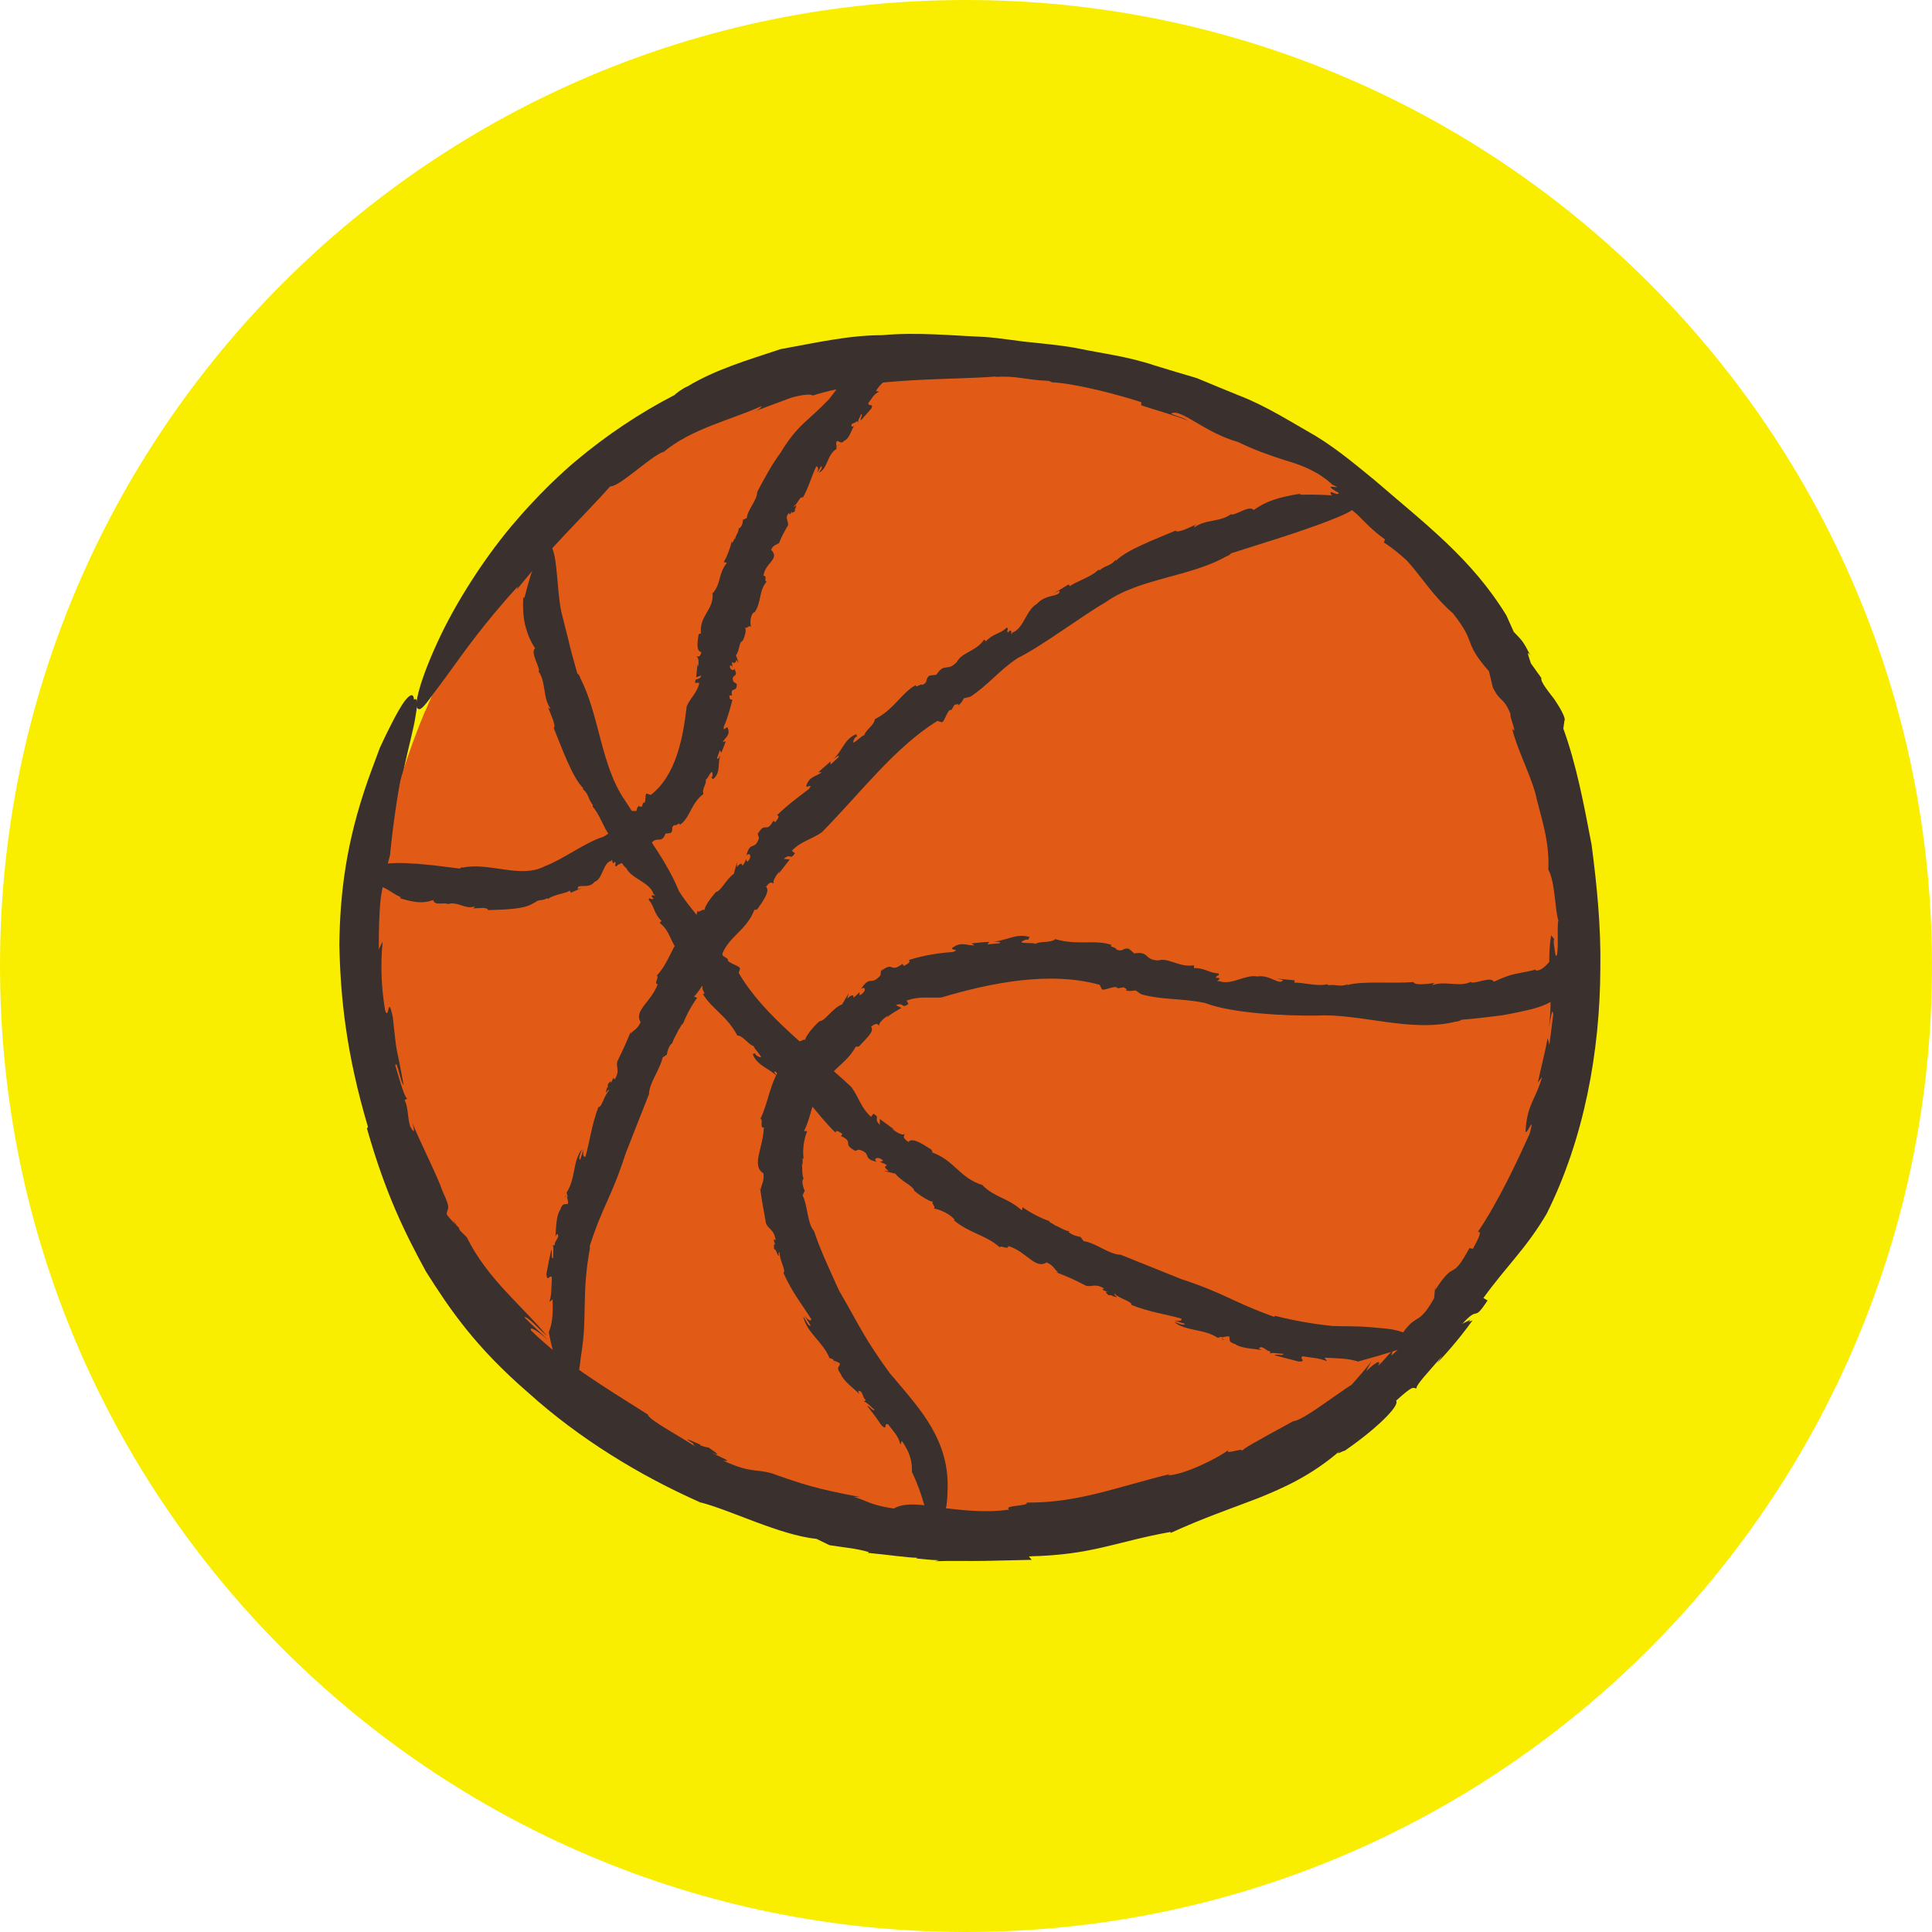 <?xml version="1.0" encoding="UTF-8"?>
<svg id="_レイヤー_1" data-name="レイヤー 1" xmlns="http://www.w3.org/2000/svg" viewBox="0 0 55.34 55.34">
  <defs>
    <style>
      .cls-1 {
        fill: #faee00;
      }

      .cls-2 {
        fill: #3a302e;
      }

      .cls-3 {
        fill: #e15b17;
      }
    </style>
  </defs>
  <path class="cls-1" d="M55.34,27.67c0,15.28-12.39,27.67-27.67,27.67S0,42.95,0,27.67,12.39,0,27.67,0s27.67,12.39,27.67,27.67Z"/>
  <g>
    <g>
      <path class="cls-3" d="M12.18,20.37c-3.01,7.21-1.69,14.92,4.62,19.69,12.49,9.44,30.73,.75,28.21-15.9-1.6-10.55-14.74-16.79-24.27-12.8-3.98,1.67-6.9,5.03-8.55,9Z"/>
      <g>
        <path class="cls-2" d="M12.92,34.99l.1,.25s-.01-.08-.1-.25Z"/>
        <path class="cls-2" d="M30.09,10.87h-.06s.06,0,.06,0Z"/>
        <path class="cls-2" d="M20.12,42.91s-.01,0-.01,0c-.03,0-.05-.02-.07-.03l.08,.03Z"/>
        <path class="cls-2" d="M10.63,32.28c.53,1.86,1.09,2.97,1.7,4.06,.67,1.05,1.39,2.12,2.91,3.45,1.43,1.29,3.17,2.36,4.87,3.12,.85,.24,2.26,.93,3.31,1.06l.37,.17c.35,.07,.78,.1,1.12,.21l-.03,.02c.53,.06,1.13,.14,1.4,.14l-.02,.02c.22,.02,.43,.05,.65,.05l-.11,.03c.49,0,.96,0,1.41,0,.46-.01,.91-.02,1.34-.04l-.08-.08c1.82-.06,2.43-.39,4.03-.7l-.02,.03c1.88-.84,3.15-.99,4.84-2.33-.21,.17,.12-.03,.11,0,.81-.56,1.6-1.26,1.5-1.4,.52-.48,.46-.35,.57-.37-.05-.05,.38-.49,.75-.91l-.15,.21c.36-.39,.71-.79,1.02-1.22l-.3,.15c.55-.63,.28-.05,.73-.72l-.1-.06c.67-.94,1.19-1.43,1.75-2.42,1.05-2.13,1.53-4.6,1.54-6.99,.03-1.2-.1-2.38-.24-3.52-.22-1.14-.43-2.27-.82-3.3v-.22c.05-.06-.09-.34-.26-.61-.19-.26-.39-.52-.38-.62l-.29-.42c-.05-.14-.17-.42-.02-.21-.22-.42-.24-.42-.47-.68l-.23-.46c-.99-1.61-2.28-2.61-3.75-3.87-.46-.36-1.01-.84-1.68-1.25-.68-.38-1.4-.86-2.21-1.16-.39-.17-.79-.33-1.18-.5-.4-.12-.8-.25-1.19-.37-.76-.27-1.52-.36-2.13-.49-.44-.09-.89-.14-1.34-.18-.46-.04-.92-.13-1.39-.16-.94-.04-1.91-.13-2.88-.03-.98,0-1.94,.24-2.89,.41-.92,.32-1.85,.58-2.65,1.05-.11,.04-.37,.22-.36,.23-1,.52-1.94,1.15-2.8,1.87,0,0-.8,.65-1.67,1.66-.89,1-1.79,2.39-2.32,3.53-.53,1.14-.75,1.98-.54,1.84,.12-.06,.32-.38,.73-.97,.4-.59,.99-1.48,1.96-2.58l-.02,.08c1.08-1.36,1.88-2.08,2.7-2.96,.24,0,1.14-.84,1.52-1.01l-.03,.03c.83-.67,1.93-.96,2.86-1.35-.03,.03-.04,.08-.26,.16,.35-.13,.76-.28,1.08-.4,.33-.1,.61-.12,.64-.08,1.69-.54,4.17-.45,5.31-.52l-.08,.02c.65-.03,.83,.09,1.56,.12,.04,.02,.09,.03,.08,.04,.71,.05,2.04,.4,2.58,.58l.02,.08c.45,.15,.9,.28,1.34,.45-.16-.08-.33-.13-.49-.19,.25-.14,.94,.51,1.93,.82,.43,.21,.88,.4,1.36,.56,.48,.16,.95,.37,1.32,.71,.44,.21-.42-.13,.2,.23-.04,.09-.31-.15-.2,.02,.3,.19,.52,.37,.75,.57,.22,.22,.45,.45,.79,.71l-.02,.08c.23,.16,.44,.33,.64,.51,.18,.19,.33,.39,.49,.58,.3,.38,.58,.7,.86,.96,.7,.91,.29,.74,1.05,1.66l.13,.46c.22,.45,.28,.26,.5,.78-.05-.01,.24,.67,.06,.39,.16,.62,.47,1.19,.67,1.85,.15,.68,.42,1.38,.39,2.24,.18,.35,.18,1.2,.27,1.47-.03,.02-.01,.45,0,.75-.01,.3-.04,.48-.09,0-.01-.08-.02-.23,0-.22l-.08-.11c-.12,.95,.06,1.74-.08,2.68,.06-.28,.09-.65,.11-.39l-.11,.88c0-.06-.03-.13-.04-.19-.07,.43-.19,.85-.28,1.28l.11-.16c-.16,.62-.38,.79-.46,1.52-.04,.33,.27-.55,.1,.1-.34,.79-.87,1.96-1.47,2.87,.12-.05-.02,.21-.16,.48h-.08c-.58,.99-.34,.27-.98,1.21l.02-.11-.07,.33c-.54,.9-.48,.32-1.11,1.31,.3-.35,.28-.02-.16,.33l.06-.15c-.22,.22-.28,.32-.44,.45,.11-.16,0-.14-.33,.17l.17-.27c-.17,.23-.38,.44-.58,.65-.56,.37-1.4,1.02-1.69,1.08,0,0-.32,.18-.66,.37-.35,.2-.74,.39-.87,.52,.23-.19-.49,.13-.32-.04-.3,.22-1.3,.69-1.76,.73l.08-.03c-1.56,.4-2.67,.81-4.14,.82,.07,.09-.7,.06-.51,.17-.76,.1-1.46,0-2.02-.05-.57-.09-1.01-.13-1.31,0-.69-.11-.8-.23-1.15-.31h.17c-1.27-.24-1.63-.37-2.54-.69-.46-.13-.59-.03-1.38-.4,.29,.05-.05-.07-.34-.22,.19,.08,.26,.09-.1-.14-.06,0-.15-.04-.23-.07,0,0-.01-.02,0-.02-.49-.22-.42-.16-.2-.04-.02,0,0,.02,.06,.07-.48-.3-1.36-.78-1.37-.9-1.37-.87-2.37-1.5-3.34-2.45-.07-.15,.19,.04,.49,.3-.23-.22-.47-.43-.69-.66,.06-.04,.42,.36,.64,.55-.74-.86-1.68-1.65-2.31-2.84l-.19-.21-.03-.07s-.22-.22-.33-.38c-.03-.2,.13-.06-.15-.65-.18-.49-.61-1.34-.86-1.99,.1,.35,.03,.25-.05,.11-.09-.32-.07-.52-.16-.76l.08-.05c-.07,.15-.3-.82-.34-.94,.04-.2,.14,.5,.22,.56-.23-1.3-.17-.64-.31-1.96-.13-.7-.08,.14-.19-.2-.09-.63-.13-1.25-.06-1.98-.03,.08-.07,.15-.1,.23,0-.6,.02-1.08,.07-1.51,.07-.43,.15-.8,.25-1.19,.25-2.23,.66-3.43,.75-4.04,.11-.61,.01-.6-.18-.33-.19,.28-.46,.85-.68,1.35-.19,.53-.34,.95-.34,.95-.58,1.74-.77,3.16-.8,4.65,.02,1.49,.16,3.08,.78,5.19Z"/>
      </g>
    </g>
    <g>
      <path class="cls-3" d="M12.18,20.37c-3.01,7.21-1.69,14.92,4.62,19.69,12.49,9.44,30.73,.75,28.21-15.9-1.6-10.55-14.74-16.79-24.27-12.8-3.98,1.67-6.9,5.03-8.55,9Z"/>
      <g>
        <path class="cls-2" d="M12.99,34.94l.1,.25s0-.08-.1-.25Z"/>
        <path class="cls-2" d="M30.07,10.96h-.06s.06,0,.06,0Z"/>
        <path class="cls-2" d="M20.06,43.04s-.01,0-.01,0c-.03,0-.05-.02-.07-.02l.09,.03Z"/>
        <path class="cls-2" d="M10.51,32.32c.53,1.87,1.09,3,1.69,4.1,.67,1.06,1.4,2.15,2.94,3.48,1.44,1.3,3.19,2.37,4.91,3.13,.87,.22,2.28,.94,3.34,1.05l.37,.18c.36,.06,.78,.09,1.13,.2l-.03,.02c.54,.05,1.14,.14,1.41,.14l-.02,.02c.22,.02,.43,.05,.65,.05l-.12,.03c.47-.02,.95,0,1.42-.01,.47-.01,.92-.02,1.35-.03l-.08-.1c1.83-.04,2.45-.41,4.06-.7v.03c.94-.43,1.71-.69,2.49-.99,.77-.31,1.55-.66,2.37-1.37-.2,.18,.12-.02,.12,.01,.82-.56,1.6-1.28,1.48-1.44,.53-.48,.47-.35,.59-.35-.06-.06,.37-.51,.73-.93l-.15,.21c.37-.39,.71-.8,1.02-1.23l-.33,.14c.56-.63,.31-.03,.76-.71l-.12-.07c.68-.94,1.22-1.41,1.81-2.41,1.07-2.14,1.53-4.63,1.54-7.03,.02-1.2-.1-2.39-.25-3.54-.22-1.15-.43-2.28-.81-3.33l.03-.22c.05-.07-.1-.34-.28-.61-.2-.26-.41-.52-.38-.62l-.3-.42c-.04-.14-.16-.43-.01-.22-.22-.43-.24-.43-.48-.68l-.21-.47c-.99-1.62-2.31-2.61-3.78-3.88-.46-.37-1.01-.85-1.68-1.26-.69-.39-1.41-.86-2.22-1.17-.4-.16-.8-.33-1.19-.49-.41-.12-.81-.24-1.2-.36-.77-.26-1.53-.35-2.15-.48-.44-.09-.89-.13-1.35-.18-.46-.04-.92-.13-1.4-.16-.95-.04-1.92-.14-2.9-.05-.99,0-1.96,.23-2.92,.4-.93,.31-1.86,.58-2.67,1.07-.12,.04-.37,.23-.36,.24-1.01,.52-1.96,1.16-2.82,1.88,0,0-.8,.65-1.68,1.67-.89,1.01-1.79,2.41-2.31,3.56-.53,1.15-.73,2-.49,1.87,.13-.06,.35-.37,.78-.95,.42-.58,1.03-1.46,2.02-2.54l-.02,.08c1.08-1.34,1.88-2.06,2.67-2.95,.26,.02,1.13-.84,1.52-.99l-.02,.03c.81-.69,1.93-.93,2.84-1.34-.03,.03-.03,.09-.25,.17,.34-.13,.75-.28,1.07-.4,.33-.1,.6-.12,.64-.07,1.68-.54,4.14-.44,5.28-.55l-.08,.02c.65-.05,.83,.08,1.56,.11,.04,.02,.09,.03,.08,.04,.71,.03,2.03,.39,2.57,.57v.09c.45,.15,.91,.27,1.34,.44-.15-.09-.32-.13-.49-.2,.27-.18,.93,.53,1.92,.81,.43,.21,.89,.38,1.37,.53,.49,.14,.96,.34,1.33,.69,.45,.2-.44-.11,.19,.24-.05,.11-.31-.14-.22,.05,.3,.18,.51,.37,.75,.57,.22,.22,.44,.46,.79,.71l-.03,.09c.24,.15,.45,.33,.64,.5,.18,.19,.33,.39,.48,.58,.29,.38,.57,.7,.86,.95,.71,.9,.25,.76,1.03,1.66l.11,.46c.22,.45,.3,.25,.51,.77-.06,0,.23,.67,.04,.4,.15,.61,.46,1.17,.66,1.83,.15,.67,.42,1.36,.38,2.22,.2,.35,.19,1.2,.29,1.46-.03,.02-.02,.45-.02,.75-.02,.3-.04,.47-.1,0-.02-.08-.02-.22,0-.22l-.09-.11c-.15,.94,.08,1.73-.07,2.66,.06-.27,.1-.64,.13-.39l-.11,.87c-.01-.06-.03-.13-.05-.19-.08,.43-.19,.84-.28,1.27l.12-.16c-.17,.62-.42,.77-.47,1.5-.03,.33,.29-.54,.12,.11-.35,.78-.89,1.94-1.49,2.83,.14-.04,0,.22-.14,.48l-.1-.02c-.55,1.01-.37,.26-.98,1.2v-.12s-.03,.35-.03,.35c-.51,.92-.5,.29-1.09,1.3,.29-.35,.31,0-.14,.35l.05-.16c-.22,.22-.27,.32-.43,.45,.1-.16-.01-.16-.34,.16l.15-.29c-.17,.24-.37,.45-.56,.67-.56,.36-1.39,1.02-1.68,1.05,0,0-.31,.17-.66,.36-.34,.2-.74,.39-.85,.53,.22-.2-.5,.11-.34-.07-.29,.23-1.28,.72-1.74,.73l.07-.04c-1.55,.38-2.64,.83-4.11,.82,.07,.11-.7,.07-.5,.2-.75,.11-1.45,0-2.01-.06-.56-.1-1-.14-1.3,.03-.69-.1-.79-.24-1.14-.33h.17c-1.27-.24-1.62-.36-2.53-.68-.46-.13-.6,0-1.38-.36,.29,.04-.05-.08-.33-.23,.19,.08,.26,.09-.1-.15-.06,0-.15-.03-.23-.06,0,0-.01-.02,0-.02-.49-.22-.42-.16-.2-.03-.02,0,0,.03,.05,.08-.47-.31-1.36-.78-1.35-.91-1.36-.86-2.38-1.47-3.35-2.41-.06-.15,.21,.03,.5,.28-.23-.22-.47-.43-.69-.66,.07-.05,.43,.35,.65,.54-.71-.87-1.7-1.62-2.3-2.83l-.2-.2-.03-.08s-.23-.21-.34-.37c-.02-.21,.16-.07-.12-.66-.17-.49-.61-1.33-.87-1.97,.1,.35,.02,.25-.06,.11-.09-.32-.05-.53-.16-.76l.1-.06c-.08,.16-.32-.81-.37-.93,.05-.2,.15,.49,.24,.56-.23-1.3-.17-.64-.31-1.95-.15-.7-.1,.14-.22-.19-.1-.62-.14-1.25-.07-1.97-.04,.08-.08,.15-.11,.23,0-.6,.01-1.08,.06-1.51,.07-.42,.15-.8,.26-1.19,.22-2.23,.6-3.45,.66-4.07,.09-.62-.03-.61-.24-.35-.2,.28-.48,.84-.71,1.34-.2,.53-.35,.95-.35,.95-.61,1.75-.79,3.18-.81,4.68,.03,1.5,.19,3.11,.82,5.23Z"/>
      </g>
    </g>
    <g>
      <path class="cls-2" d="M16.17,34.31l.06-.08s-.04,.02-.06,.08Z"/>
      <path class="cls-2" d="M31.46,16.29l.02-.02s-.02,.02-.02,.02Z"/>
      <polygon class="cls-2" points="18.59 31.34 18.58 31.34 18.58 31.37 18.59 31.34"/>
      <path class="cls-2" d="M16.89,35.7c.37-1.16,.63-1.41,1.02-2.63,.22-.57,.46-1.17,.68-1.73,0-.31,.32-.71,.39-1.05l.12-.08c.02-.12,.06-.25,.15-.33v.02c.05-.18,.17-.33,.19-.42v.02s.11-.19,.11-.19v.05c.11-.29,.26-.56,.42-.78l-.09-.03c.39-.44,.35-.72,.75-1.09v.02c.2-.68,.74-.77,.99-1.45-.03,.08,.06,0,.07,.02,.18-.26,.38-.54,.25-.65,.15-.18,.16-.11,.23-.09-.06-.05,.05-.22,.16-.36l-.03,.08,.32-.41-.17-.02c.21-.18,.18,.06,.32-.16l-.09-.07c.27-.28,.56-.32,.86-.53,1.07-1.08,2.08-2.43,3.31-3.19l.1,.03c.1,.08,.18-.4,.3-.34l.09-.15c.05-.01,.14-.05,.1,.02,.12-.09,.11-.11,.17-.21l.18-.04c.51-.33,.83-.76,1.36-1.11,.71-.35,1.78-1.17,2.52-1.6,.97-.69,2.42-.72,3.47-1.32,.04,0,.12-.07,.12-.08l1.04-.33s1.27-.39,2.03-.71c.76-.31,1.03-.67-1.1-.64l.02-.03c-.61,.1-.98,.21-1.34,.47-.12-.15-.48,.14-.64,.13v-.02c-.3,.24-.76,.15-1.06,.39,0-.02,0-.06,.08-.1-.24,.11-.56,.27-.62,.19-.58,.25-1.41,.55-1.71,.87v-.04c-.15,.19-.25,.14-.46,.3-.02,0-.04,0-.04-.01-.18,.2-.65,.34-.81,.47l-.04-.05-.43,.26,.17-.08c.03,.19-.39,.08-.65,.38-.31,.17-.37,.7-.7,.82-.08,.17,.04-.2-.13,0-.06-.07,.06-.12-.04-.14-.17,.18-.38,.16-.59,.39l-.05-.05c-.23,.34-.65,.37-.78,.64-.28,.3-.35,0-.59,.37l-.19,.02c-.15,.1-.02,.18-.21,.27-.03-.06-.23,.12-.18,0-.42,.22-.62,.7-1.18,.98-.02,.18-.29,.33-.3,.46-.05-.03-.45,.41-.28,.09,.01-.03,.05-.06,.07-.04l-.02-.08c-.35,.13-.4,.49-.66,.71,.09-.05,.18-.15,.15-.05l-.23,.21v-.09s-.35,.31-.35,.31h.1c-.19,.14-.34,.11-.44,.37-.04,.13,.22-.09,.07,.11-.25,.19-.63,.47-.91,.75,.09,.03,.01,.11-.05,.2l-.06-.04c-.2,.38-.22,0-.44,.37l-.02-.06,.05,.19c-.13,.38-.25,.05-.36,.5,.1-.13,.18,.05,.02,.18l-.02-.08c-.06,.1-.06,.14-.12,.19,.01-.08-.06-.09-.15,.04v-.14s-.09,.33-.09,.33c-.21,.14-.37,.5-.51,.52,0,0-.35,.38-.33,.55,0-.13-.18,.09-.2-.02-.01,.16-.19,.52-.35,.6v-.03c-.39,.44-.45,.9-.82,1.3,.09,.02-.1,.24,.03,.24-.19,.52-.69,.75-.49,1.09-.1,.22-.21,.22-.28,.33v-.06c-.18,.43-.24,.55-.39,.86-.04,.17,.09,.26-.08,.52-.02-.12-.06,0-.1,.11,.02-.07,0-.1-.09,.02,0,.03,0,.06,0,.09,0,0-.01,0-.02,0-.06,.19-.03,.16,.02,.08,0,0,.02,0,.05-.01-.16,.15-.22,.51-.32,.49-.2,.54-.24,.96-.37,1.42-.07,.03-.08-.09-.05-.23l-.1,.32c-.07-.03,.02-.2,.05-.3-.27,.33-.17,.82-.44,1.24l.03,.11-.02,.02s.04,.12,.03,.19c-.09,.04-.15-.05-.22,.17-.12,.16-.12,.52-.14,.77,.05-.12,.07-.07,.08-.01-.03,.11-.11,.16-.1,.26h-.09c.1-.04,.02,.31,.05,.36-.08,.05-.02-.19-.06-.23-.1,.47-.05,.23-.14,.7,.03,.26,.1-.03,.16,.1-.02,.22,0,.45-.07,.69l.09-.07c.01,.42,0,.66-.11,.94,.14,.78,.34,1.18,.48,1.37,.14,.19,.23,.16,.29,.04,.06-.11,.1-.31,.12-.47,.02-.19,.04-.31,.04-.31,.18-1.1,0-1.69,.25-3.05Z"/>
    </g>
    <g>
      <path class="cls-2" d="M35.07,38.39l-.08-.06s.01,.04,.08,.06Z"/>
      <path class="cls-2" d="M16.95,23.11l-.02-.02s.02,.02,.02,.02Z"/>
      <polygon class="cls-2" points="32.1 35.94 32.11 35.94 32.13 35.94 32.1 35.94"/>
      <path class="cls-2" d="M36.5,37.72c-1.18-.42-1.43-.68-2.66-1.08-.57-.23-1.17-.47-1.74-.7-.32,0-.71-.34-1.06-.39l-.09-.12c-.12-.02-.25-.06-.34-.14l.02-.02c-.18-.03-.33-.16-.42-.17h.02s-.19-.11-.19-.11h.05c-.29-.1-.57-.25-.8-.41l-.02,.09c-.45-.39-.73-.34-1.13-.72h.02c-.68-.2-.81-.72-1.49-.95,.09,.03,0-.06,.01-.07-.27-.17-.55-.36-.66-.22-.19-.14-.12-.15-.11-.23-.05,.06-.22-.04-.37-.15l.08,.03-.42-.31v.17c-.2-.21,.04-.18-.18-.32l-.07,.09c-.29-.26-.34-.54-.56-.85-1.11-1.04-2.5-2.02-3.23-3.27l.03-.1c.08-.1-.4-.18-.34-.3l-.15-.1c0-.05-.05-.14,.02-.1-.09-.13-.11-.12-.2-.18l-.03-.18c-.32-.51-.72-.86-1.05-1.4-.14-.36-.41-.84-.72-1.3-.29-.48-.6-.95-.83-1.3-.68-.99-.72-2.43-1.27-3.49,0-.04-.06-.13-.08-.12-.1-.35-.2-.7-.28-1.06,0,0-.08-.3-.18-.71-.08-.37-.1-.88-.15-1.3-.09-.84-.37-1.21-.91,.9l-.03-.03c-.02,.33,0,.62,.07,.87,.06,.22,.14,.41,.27,.6-.15,.11,.12,.5,.11,.65h-.02c.23,.32,.12,.77,.35,1.08-.02,0-.06,0-.09-.08,.1,.25,.26,.58,.18,.63,.24,.59,.54,1.44,.86,1.74h-.04c.19,.15,.14,.25,.3,.47,0,.02,0,.04-.01,.04,.19,.19,.34,.65,.48,.81l-.05,.04,.25,.44-.07-.17c.2-.03,.06,.4,.36,.65,.16,.31,.68,.4,.78,.74,.16,.1-.19-.05,0,.13-.08,.06-.11-.07-.14,.03,.17,.19,.14,.39,.37,.61l-.06,.05c.34,.25,.33,.69,.6,.82,.3,.29-.01,.35,.36,.61l.02,.2c.1,.16,.18,.03,.26,.22-.06,.03,.13,.23,0,.18,.23,.42,.7,.64,.99,1.2,.18,.01,.34,.29,.47,.3-.03,.05,.41,.46,.09,.28-.03-.02-.06-.05-.04-.07l-.08,.02c.13,.35,.49,.41,.72,.66-.06-.09-.16-.18-.06-.15l.22,.23h-.09s.32,.36,.32,.36v-.1c.15,.19,.11,.35,.38,.44,.13,.03-.1-.22,.1-.08,.2,.24,.49,.61,.78,.89,.03-.09,.1-.02,.2,.04l-.04,.06c.39,.18,.02,.22,.4,.42l-.06,.02,.18-.05c.39,.12,.06,.25,.51,.35-.14-.09,.04-.18,.18-.03l-.09,.03c.1,.05,.15,.05,.2,.11-.08,0-.09,.06,.05,.15h-.14s.33,.08,.33,.08c.15,.21,.52,.35,.54,.49,0,0,.4,.33,.56,.31-.13,0,.1,.18-.01,.2,.16,0,.52,.18,.61,.33h-.03c.45,.38,.92,.42,1.32,.78,.02-.08,.24,.09,.24-.04,.53,.16,.77,.68,1.1,.47,.22,.1,.22,.21,.33,.28h-.06c.43,.17,.55,.23,.86,.39,.17,.04,.26-.08,.52,.08-.12,.02,0,.06,.11,.1-.07-.02-.1,0,.02,.09,.03,0,.06,0,.09,0,0,0,0,.01,0,.02,.19,.06,.16,.03,.08-.02,0,0,0-.02-.01-.05,.15,.16,.51,.22,.49,.33,.54,.21,.97,.26,1.43,.39,.03,.07-.09,.08-.23,.05l.33,.1c-.03,.07-.2-.03-.3-.05,.33,.27,.83,.18,1.24,.45l.11-.03,.02,.02s.13-.04,.2-.03c.04,.09-.06,.15,.17,.22,.16,.12,.51,.13,.76,.17-.12-.05-.07-.08,0-.08,.11,.03,.16,.12,.25,.12l-.02,.09c-.02-.1,.32,0,.38-.03,.04,.09-.19,0-.24,.05,.46,.12,.23,.06,.69,.18,.26,0-.02-.1,.12-.15,.22,.04,.44,.04,.69,.14l-.07-.1c.43,.02,.68,.02,.96,.11,1.52-.42,1.75-.53,1.53-.73-.12-.08-.35-.15-.55-.19-.2-.03-.36-.04-.36-.04-.65-.07-1-.04-1.37-.06-.38-.04-.96-.12-1.63-.29Z"/>
    </g>
    <g>
      <path class="cls-2" d="M23.93,39.1l-.03-.1s0,.04,.03,.1Z"/>
      <path class="cls-2" d="M38.02,28.15h.02s-.02,0-.02,0Z"/>
      <polygon class="cls-2" points="23.32 35.26 23.32 35.26 23.34 35.28 23.32 35.26"/>
      <path class="cls-2" d="M25.52,39.38c-.78-1.07-.88-1.37-1.49-2.42-.25-.56-.53-1.14-.71-1.69-.2-.23-.18-.73-.33-1.03l.06-.13c-.04-.1-.09-.23-.05-.34h.02c-.06-.15-.03-.34-.05-.42h.02s0-.19,0-.19l.03,.04c-.04-.28,.01-.57,.1-.8h-.09c.24-.49,.16-.74,.5-1.13v.02c.18-.67,.69-.75,1-1.34-.04,.08,.06,0,.07,.03,.2-.23,.46-.43,.35-.57,.18-.14,.18-.06,.24-.03-.04-.06,.1-.19,.25-.3l-.05,.07c.13-.11,.28-.19,.43-.28l-.16-.08c.26-.09,.14,.12,.36-.03l-.05-.1c.36-.13,.63-.07,1-.09,1.41-.42,3.11-.76,4.53-.36l.05,.1c0,.13,.42-.13,.46,0l.18-.03s.14,.07,.05,.09c.16,.03,.16,.01,.29,0l.16,.11c.62,.17,1.17,.11,1.83,.25,.77,.3,2.31,.37,3.2,.36,1.24-.07,2.69,.5,3.99,.17,.04,.01,.15-.04,.15-.05,.39-.03,.79-.08,1.18-.13,0,0,.36-.06,.82-.17,.25-.07,.6-.16,.91-.49,.29-.38,.28-.57,.36-.68,.12-.25,.37-.46,.23-.55-.06-.04-.22-.07-.49,.02-.14,.04-.3,.15-.46,.31-.16,.18-.28,.29-.42,.28v-.03c-.15,.05-.38,.08-.6,.13-.22,.05-.4,.13-.6,.22-.09-.16-.5,.06-.65,.02v-.02c-.34,.17-.76-.04-1.11,.1,.01-.01,.02-.06,.1-.07-.26,.04-.62,.08-.64-.02-.62,.05-1.49-.04-1.91,.09l.03-.03c-.24,.09-.3,0-.56,.03-.01-.01-.03-.02-.03-.03-.26,.08-.73-.06-.94-.04v-.07s-.51-.05-.51-.05l.18,.04c-.09,.18-.36-.16-.74-.1-.33-.07-.75,.27-1.09,.13-.18,.06,.17-.11-.09-.09,0-.1,.13-.04,.07-.13-.25,0-.39-.16-.7-.15v-.08c-.42,.07-.73-.23-1.02-.14-.42-.01-.24-.27-.69-.2l-.15-.13c-.18-.05-.16,.1-.36,.02,.02-.06-.26-.09-.13-.13-.47-.17-.99,.02-1.62-.17-.14,.12-.47,.05-.57,.14-.02-.06-.65,.02-.29-.12,.03-.01,.09-.01,.08,0l.04-.08c-.38-.12-.67,.11-1.03,.13,.11,.01,.25,0,.16,.05l-.34,.03,.06-.07c-.17,0-.34,.03-.51,.04l.08,.06c-.25,0-.37-.11-.62,.06-.11,.09,.25,.04,0,.13-.34,.02-.84,.09-1.26,.23,.07,.06-.04,.11-.14,.17l-.04-.06c-.38,.28-.23-.09-.61,.2v-.07s-.02,.2-.02,.2c-.29,.32-.28-.03-.56,.39,.15-.11,.16,.09-.04,.18v-.09c-.09,.08-.11,.12-.18,.16,.03-.08-.03-.11-.17,.02l.04-.15-.19,.32c-.27,.1-.49,.48-.64,.48-.01-.01-.43,.4-.42,.57,.02-.13-.2,.1-.21-.02-.05,.16-.22,.57-.39,.67v-.03c-.42,.53-.42,1.07-.68,1.61,.09,0-.03,.29,.1,.24-.02,.6-.37,1.1-.01,1.32,.02,.27-.07,.32-.08,.47l-.02-.06c.07,.51,.11,.65,.17,1.02,.07,.18,.23,.16,.28,.49-.09-.09-.05,.04,0,.16-.03-.07-.06-.09-.05,.08,.03,.02,.05,.05,.07,.07,0,0,0,.01-.01,0,.08,.19,.09,.15,.07,.05,.01,0,.02,0,.03-.04-.02,.23,.2,.55,.11,.61,.25,.56,.53,.9,.8,1.33-.02,.08-.12,0-.21-.13l.19,.31c-.07,.04-.14-.17-.21-.26,.09,.46,.56,.72,.75,1.19l.11,.04v.03s.14,.04,.19,.09c-.01,.1-.13,.1,.02,.29,.07,.2,.36,.41,.54,.58-.07-.11-.02-.1,.04-.07,.07,.09,.06,.19,.14,.24l-.07,.07c.04-.09,.26,.19,.32,.2-.02,.09-.16-.11-.21-.1,.28,.37,.15,.18,.41,.56,.19,.17,.05-.09,.19-.03,.13,.18,.3,.33,.35,.58l.04-.11c.24,.34,.3,.6,.29,.89,.34,.71,.39,1.19,.51,1.42,.1,.23,.19,.22,.28,.12,.08-.12,.15-.36,.2-.57,.03-.21,.03-.4,.03-.4,.04-.74-.16-1.32-.45-1.83-.29-.51-.69-.96-1.18-1.54Z"/>
    </g>
    <g>
      <path class="cls-2" d="M24.06,12.73l-.07,.03s.03,0,.07-.03Z"/>
      <path class="cls-2" d="M15.69,25.76h-.01s.01,0,.01,0Z"/>
      <polygon class="cls-2" points="21.69 14.09 21.69 14.09 21.69 14.07 21.69 14.09"/>
      <path class="cls-2" d="M23.74,11.44c-.61,.64-.89,.72-1.37,1.51-.26,.35-.48,.76-.68,1.14,0,.24-.27,.49-.3,.75l-.11,.05c0,.09-.03,.19-.1,.24h-.02c0,.12-.1,.23-.1,.3h-.02s-.06,.12-.06,.12l-.02-.04c-.05,.21-.13,.42-.23,.59l.09,.02c-.26,.34-.15,.55-.39,.86h-.02c.05,.5-.4,.65-.33,1.19-.01-.07-.05,.01-.07,0-.03,.23-.08,.47,.08,.51-.04,.16-.08,.12-.15,.12,.07,.02,.08,.16,.06,.29l-.02-.06-.04,.37,.15-.05c-.07,.18-.18,.02-.18,.21h.12c-.05,.27-.25,.42-.36,.67-.1,.86-.29,1.97-1.03,2.54l-.09-.03c-.11-.07-.01,.31-.13,.25l-.03,.11s-.1,.03-.08-.03c-.07,.07-.06,.08-.08,.16h-.13c-.31,.21-.47,.55-.82,.74-.48,.14-1.18,.66-1.67,.84-.7,.37-1.58-.12-2.35,.04-.02-.02-.09,.02-.09,.03l-.72-.09s-.21-.02-.51-.05c-.14,0-.3-.02-.47-.02-.14,0-.42,0-.6,.06-.4,.12-.56,.42-.41,.48,.07,.04,.2,.05,.36,.1,.08,.03,.18,.06,.28,.12,.09,.05,.2,.14,.38,.22l-.02,.03c.4,.12,.65,.16,.95,.05,.03,.18,.33,.05,.43,.12h-.01c.26-.1,.52,.17,.77,.06-.01,.01-.02,.06-.07,.06,.18,0,.43-.05,.45,.05,.44-.02,1.08-.01,1.34-.23l-.02,.03c.14-.13,.21-.05,.37-.14,.01,.01,.03,.01,.03,.02,.15-.13,.5-.15,.62-.24l.03,.06,.33-.14-.13,.04c-.03-.19,.3,.02,.48-.21,.24-.08,.24-.56,.48-.6,.05-.13,0,.17,.1,.02,.06,.08-.03,.1,.04,.14,.11-.13,.29-.08,.42-.25l.05,.06c.13-.28,.47-.24,.53-.47,.17-.23,.3,.03,.41-.28l.15-.02c.1-.09-.02-.15,.11-.23,.04,.05,.16-.11,.15,0,.3-.2,.31-.61,.68-.89-.06-.14,.11-.3,.06-.41,.06,.02,.2-.4,.2-.12,0,.02-.02,.06-.04,.05l.05,.06c.24-.18,.12-.46,.22-.69-.05,.06-.07,.16-.1,.08l.08-.22,.04,.07c.05-.11,.09-.22,.13-.33l-.09,.03c.08-.15,.22-.19,.15-.4-.04-.1-.13,.14-.12-.04,.1-.21,.2-.58,.25-.78-.09,.01-.08-.05-.09-.12h.08c-.07-.26,.16-.07,.13-.33l.05,.03-.14-.09c-.1-.25,.18-.09,.02-.38,0,.1-.17,.01-.11-.1l.06,.05c0-.07-.03-.1,0-.14,.03,.05,.1,.04,.11-.06l.07,.09-.08-.22c.11-.13,.08-.38,.19-.41,0,0,.15-.29,.06-.4,.05,.08,.13-.08,.19,0-.05-.1-.03-.36,.09-.43v.02c.21-.31,.12-.63,.35-.89-.09-.02,.03-.16-.09-.17,.04-.37,.48-.47,.22-.74,.05-.15,.16-.13,.21-.2v.04c.11-.27,.16-.35,.27-.54,.03-.11-.11-.21,.03-.36,.02,.09,.05,.01,.09-.05-.02,.05,0,.07,.08,0,0-.02,0-.05,0-.07,0,0,.01,0,.01,0,.05-.12,.02-.11-.02-.06,0,0-.02,0-.04,0,.14-.07,.18-.31,.28-.26,.18-.33,.24-.6,.38-.89,.07,0,.06,.09,.03,.18l.11-.19c.06,.05-.04,.13-.06,.19,.26-.13,.22-.51,.5-.68v-.09s.01,0,.01,0c-.03-.02-.02-.1,0-.14,.08,.01,.12,.1,.22-.01,.13-.05,.19-.28,.27-.42-.07,.05-.08,0-.07-.04,.05-.06,.13-.04,.15-.1l.07,.06c-.09-.04,.06-.21,.05-.26,.08,.02-.04,.13,0,.18,.2-.23,.1-.11,.3-.34,.07-.16-.08-.04-.09-.15,.09-.11,.15-.26,.31-.33l-.09-.02c.15-.24,.29-.33,.48-.39,.58-.9,.59-1.15,.37-1.19-.21-.03-.61,.18-.61,.18-.8,.4-.99,.89-1.61,1.67Z"/>
    </g>
  </g>
</svg>